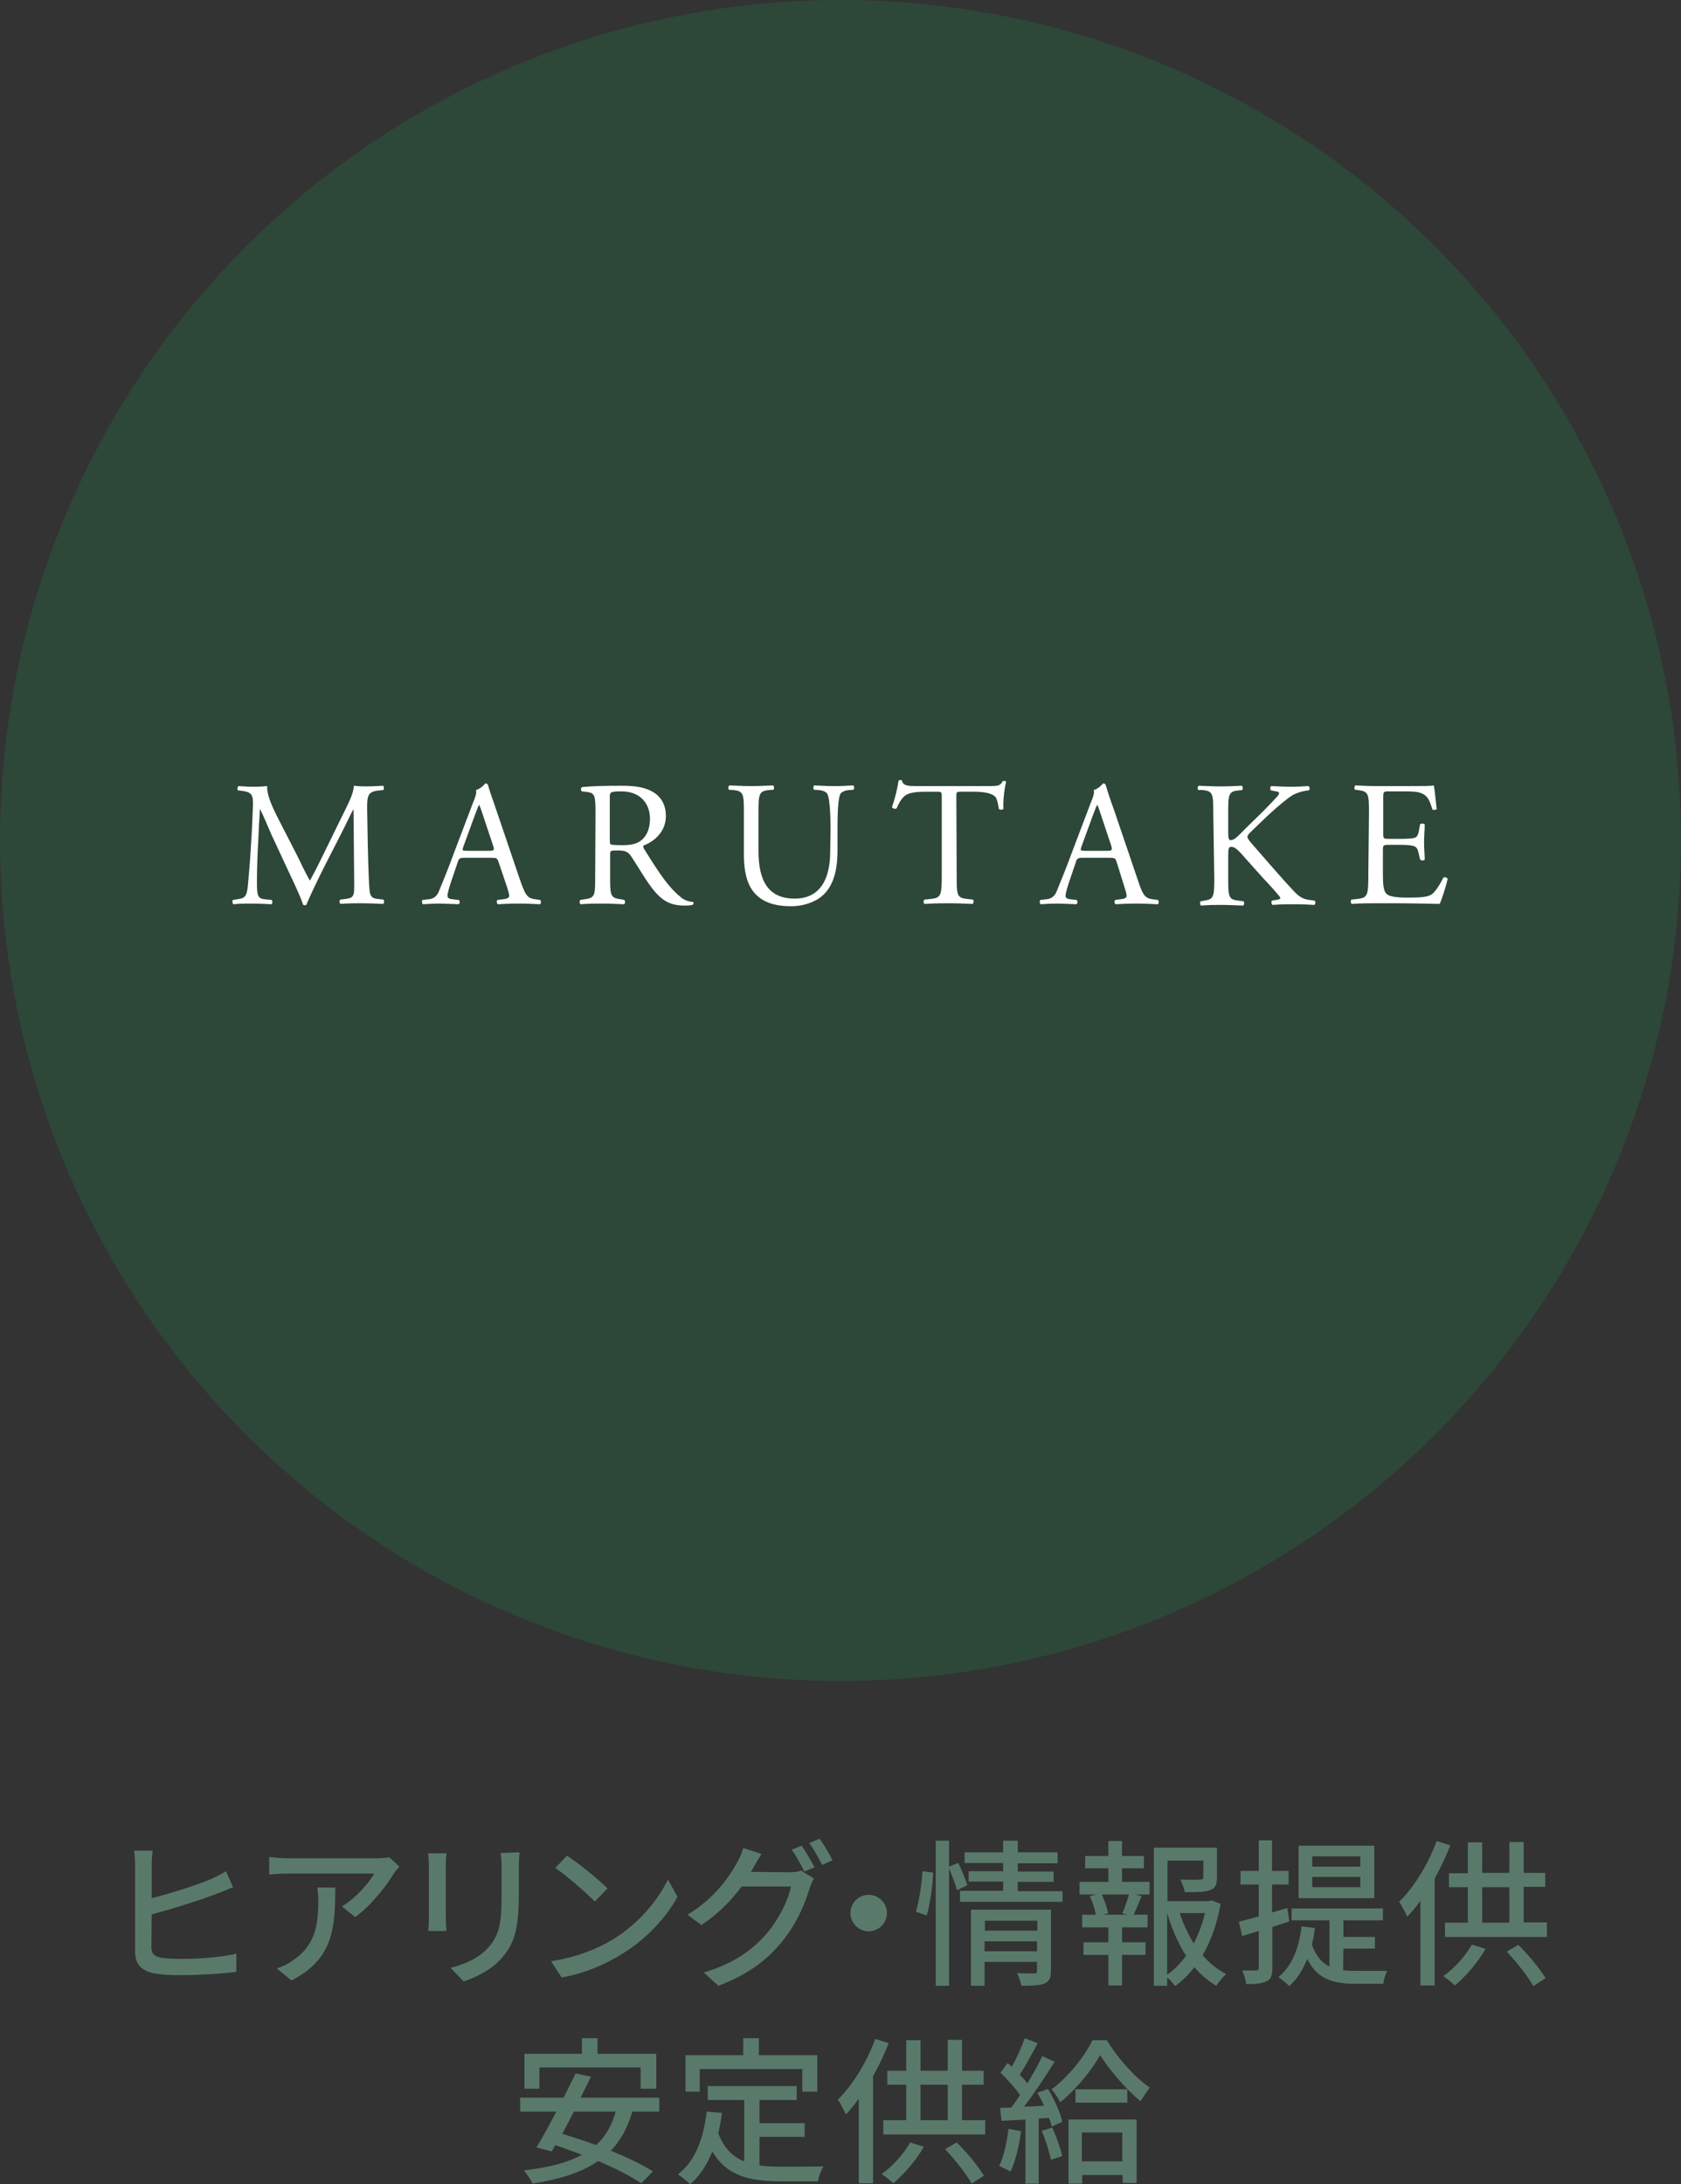 <?xml version="1.0" encoding="utf-8"?>
<!-- Generator: Adobe Illustrator 26.5.3, SVG Export Plug-In . SVG Version: 6.00 Build 0)  -->
<svg version="1.1" id="a" xmlns="http://www.w3.org/2000/svg" xmlns:xlink="http://www.w3.org/1999/xlink" x="0px" y="0px"
	 viewBox="0 0 506.4 658" style="enable-background:new 0 0 506.4 658;" xml:space="preserve">
<rect x="0" y="0" width="506.4" height="658" fill="#333333" stroke="none"/>
<style type="text/css">
	.st0{opacity:0.7;fill:#2B513C;}
	.st1{fill:#FFFFFF;}
	.st2{fill:#597A6B;}
</style>
<circle class="st0" cx="253.2" cy="253.2" r="253.2"/>
<g>
	<path class="st1" d="M89.6,257.9c1.2,2.5,2.4,5,3.7,7.3h0.1c1.4-2.5,2.8-5.3,4.1-8l5-10.2c2.4-4.9,4-7.8,4.1-10.3
		c1.8,0.2,2.9,0.2,4,0.2c1.3,0,3.1-0.1,4.8-0.2c0.3,0.2,0.3,1.1,0.1,1.3l-1.1,0.1c-3.4,0.3-3.8,1.3-3.8,5.1
		c0.1,5.7,0.2,15.6,0.6,23.3c0.2,2.7,0.1,4.1,2.6,4.3l1.7,0.2c0.3,0.3,0.3,1.1-0.1,1.3c-2.2-0.1-4.4-0.2-6.3-0.2s-4.3,0-6.5,0.2
		c-0.4-0.3-0.4-1-0.1-1.3l1.6-0.2c2.6-0.3,2.6-1.1,2.6-4.5l-0.2-22.4h-0.1c-0.4,0.6-2.4,4.9-3.5,7l-4.8,9.4
		c-2.4,4.7-4.8,9.8-5.8,12.2c-0.1,0.2-0.3,0.2-0.5,0.2c-0.1,0-0.4,0-0.5-0.2c-0.9-2.8-3.5-8.1-4.7-10.7l-4.8-10.3
		c-1.1-2.5-2.2-5.2-3.4-7.7h-0.1c-0.2,3.3-0.4,6.4-0.5,9.5c-0.2,3.3-0.4,8-0.4,12.6c0,4,0.3,4.8,2.4,5l2,0.2
		c0.4,0.3,0.3,1.2-0.1,1.3c-1.8-0.1-3.9-0.2-5.9-0.2c-1.7,0-3.6,0-5.5,0.2c-0.3-0.3-0.4-1.1-0.1-1.3l1.2-0.2c2.2-0.3,3-0.6,3.3-4.4
		c0.3-3.5,0.6-6.5,0.9-11.8c0.3-4.4,0.5-9,0.6-11.9c0.1-3.4-0.3-4.2-3.6-4.6l-0.9-0.1c-0.3-0.3-0.2-1.1,0.2-1.3
		c1.6,0.1,2.9,0.2,4.2,0.2c1.2,0,2.7,0,4.4-0.2c-0.2,2.1,1.1,5.4,2.8,8.8L89.6,257.9L89.6,257.9z"/>
	<path class="st1" d="M150.2,259.7c-0.4-1.2-0.6-1.3-2.2-1.3h-8.1c-1.3,0-1.7,0.2-2,1.3l-1.9,5.6c-0.8,2.4-1.2,3.9-1.2,4.5
		c0,0.6,0.3,1,1.6,1.1l1.8,0.2c0.4,0.3,0.4,1.1-0.1,1.3c-1.4-0.1-3.1-0.1-5.6-0.2c-1.8,0-3.7,0.1-5.1,0.2c-0.3-0.2-0.4-1.1-0.1-1.3
		l1.8-0.2c1.3-0.1,2.5-0.7,3.2-2.6c1-2.5,2.5-6,4.7-12l5.5-14.5c0.8-1.9,1.1-2.9,0.9-3.8c1.3-0.4,2.2-1.3,2.8-2
		c0.3,0,0.7,0.1,0.8,0.5c0.7,2.4,1.6,4.8,2.4,7.2l7.3,21.5c1.6,4.6,2.2,5.4,4.6,5.7l1.4,0.2c0.4,0.3,0.3,1.1,0,1.3
		c-2.2-0.1-4.1-0.2-6.5-0.2c-2.6,0-4.6,0.1-6.2,0.2c-0.4-0.2-0.5-1.1-0.1-1.3l1.6-0.2c1.1-0.1,1.9-0.4,1.9-1c0-0.6-0.3-1.5-0.7-2.8
		L150.2,259.7L150.2,259.7z M139.6,255c-0.4,1.2-0.4,1.3,1.1,1.3h6.6c1.6,0,1.7-0.2,1.2-1.7l-2.9-8.7c-0.4-1.3-0.9-2.7-1.2-3.4h-0.1
		c-0.2,0.3-0.7,1.6-1.3,3.2L139.6,255L139.6,255z"/>
	<path class="st1" d="M179.4,244.9c0-5.1-0.2-6-2.4-6.3l-1.7-0.2c-0.4-0.3-0.4-1.1,0.1-1.3c3-0.3,6.7-0.4,11.9-0.4
		c3.3,0,6.5,0.3,8.9,1.6c2.6,1.3,4.4,3.8,4.4,7.5c0,5.1-4,7.9-6.7,8.9c-0.3,0.3,0,0.9,0.3,1.3c4.3,6.9,7.1,11.2,10.8,14.2
		c0.9,0.8,2.2,1.4,3.7,1.5c0.3,0.1,0.3,0.5,0.1,0.8c-0.5,0.2-1.3,0.3-2.4,0.3c-4.6,0-7.3-1.3-11.1-6.8c-1.4-2-3.6-5.7-5.2-8.1
		c-0.8-1.2-1.7-1.7-3.8-1.7c-2.4,0-2.5,0-2.5,1.2v6.8c0,5.6,0.1,6.3,3.2,6.7l1.1,0.2c0.3,0.3,0.2,1.2-0.1,1.3
		c-2.4-0.1-4.2-0.2-6.4-0.2c-2.2,0-4.2,0-6.7,0.2c-0.3-0.2-0.4-1-0.1-1.3l1.3-0.2c3.1-0.4,3.2-1.1,3.2-6.7L179.4,244.9L179.4,244.9z
		 M183.7,252.5c0,1,0,1.6,0.2,1.8c0.2,0.2,1,0.3,3.7,0.3c1.9,0,4-0.2,5.5-1.4c1.4-1.1,2.7-3,2.7-6.6c0-4.2-2.6-8.2-8.6-8.2
		c-3.3,0-3.5,0.2-3.5,1.7L183.7,252.5L183.7,252.5z"/>
	<path class="st1" d="M250.2,250.2c0-3.3-0.1-9.5-1-11.1c-0.4-0.6-1.3-1-2.7-1.1l-1.3-0.1c-0.3-0.4-0.2-1.1,0.1-1.3
		c2,0.1,4,0.2,6.1,0.2c2.2,0,3.7-0.1,5.6-0.2c0.4,0.3,0.4,1,0.1,1.3l-1.3,0.1c-1.3,0.1-2.4,0.6-2.7,1.3c-0.8,1.8-0.8,7.9-0.8,10.9
		v6.1c0,4.7-0.8,9.6-3.8,12.8c-2.3,2.5-6.3,3.9-10.2,3.9c-3.7,0-7.4-0.7-10-3c-2.8-2.4-4.2-6.3-4.2-12.6v-12.6
		c0-5.6-0.1-6.5-3.2-6.8l-1.3-0.1c-0.3-0.2-0.2-1.1,0.1-1.3c2.7,0.1,4.5,0.2,6.6,0.2s4-0.1,6.6-0.2c0.3,0.2,0.4,1.1,0.1,1.3
		l-1.3,0.1c-3.1,0.3-3.2,1.2-3.2,6.8v11.6c0,8.6,2.7,14.3,10.9,14.3c7.8,0,10.7-6.1,10.7-14.2L250.2,250.2L250.2,250.2z"/>
	<path class="st1" d="M288.2,264.1c0,5.6,0.1,6.4,3.2,6.7l1.7,0.2c0.3,0.2,0.2,1.2-0.1,1.3c-3-0.1-4.9-0.2-7-0.2s-4,0-7.5,0.2
		c-0.3-0.2-0.4-1.1,0-1.3l1.9-0.2c3-0.3,3.3-1.1,3.3-6.7v-23.9c0-1.7,0-1.7-1.6-1.7h-3c-2.3,0-5.2,0.1-6.6,1.3
		c-1.3,1.2-1.8,2.4-2.4,3.7c-0.4,0.3-1.2,0.1-1.4-0.4c0.9-2.4,1.7-5.8,2-8c0.2-0.1,0.9-0.2,1,0c0.3,1.7,2.1,1.7,4.5,1.7h21.7
		c2.9,0,3.4-0.1,4.2-1.5c0.3-0.1,0.9-0.1,1,0.2c-0.6,2.2-1,6.5-0.8,8.1c-0.2,0.4-1.1,0.4-1.4,0.1c-0.2-1.3-0.5-3.3-1.3-3.9
		c-1.2-0.9-3.3-1.3-6.2-1.3h-3.8c-1.6,0-1.5,0.1-1.5,1.8L288.2,264.1L288.2,264.1z"/>
	<path class="st1" d="M336.4,259.7c-0.4-1.2-0.6-1.3-2.2-1.3h-8.1c-1.3,0-1.7,0.2-2,1.3l-1.9,5.6c-0.8,2.4-1.2,3.9-1.2,4.5
		c0,0.6,0.3,1,1.5,1.1l1.8,0.2c0.4,0.3,0.4,1.1-0.1,1.3c-1.4-0.1-3-0.1-5.6-0.2c-1.8,0-3.7,0.1-5.1,0.2c-0.3-0.2-0.4-1.1-0.1-1.3
		l1.8-0.2c1.3-0.1,2.5-0.7,3.2-2.6c1-2.5,2.5-6,4.7-12l5.5-14.5c0.8-1.9,1.1-2.9,0.9-3.8c1.3-0.4,2.2-1.3,2.8-2
		c0.3,0,0.7,0.1,0.8,0.5c0.7,2.4,1.5,4.8,2.4,7.2l7.3,21.5c1.5,4.6,2.2,5.4,4.5,5.7l1.5,0.2c0.4,0.3,0.3,1.1,0,1.3
		c-2.2-0.1-4.1-0.2-6.5-0.2c-2.6,0-4.6,0.1-6.2,0.2c-0.4-0.2-0.5-1.1-0.1-1.3l1.5-0.2c1.1-0.1,1.9-0.4,1.9-1c0-0.6-0.3-1.5-0.7-2.8
		L336.4,259.7L336.4,259.7z M325.8,255c-0.4,1.2-0.4,1.3,1.1,1.3h6.6c1.5,0,1.7-0.2,1.2-1.7l-2.9-8.7c-0.4-1.3-0.9-2.7-1.2-3.4h-0.1
		c-0.2,0.3-0.7,1.6-1.3,3.2L325.8,255L325.8,255z"/>
	<path class="st1" d="M365.5,244.8c0-5.6-0.1-6.5-3.2-6.8L361,238c-0.3-0.2-0.2-1.2,0.1-1.3c2.6,0.1,4.3,0.2,6.8,0.2
		c2.1,0,3.9-0.1,6.2-0.2c0.3,0.2,0.4,1.1,0.1,1.3l-1,0.1c-3.1,0.3-3.2,1.1-3.2,6.8v6.2c0,1,0.1,2,0.7,2c0.5,0,1.1-0.3,1.5-0.6
		c0.8-0.6,2.1-2,2.7-2.6l5.8-5.7c1-1,3.6-3.7,4.2-4.4c0.3-0.4,0.4-0.6,0.4-0.9s-0.2-0.4-0.9-0.5l-1.5-0.3c-0.4-0.4-0.3-1.1,0.1-1.3
		c1.9,0.1,4,0.2,5.9,0.2s3.7-0.1,5.3-0.2c0.4,0.3,0.4,1,0.1,1.3c-1.4,0.1-3.5,0.6-5,1.5s-4.5,3.4-7.5,6.2l-4.8,4.6
		c-0.8,0.8-1.2,1.2-1.2,1.7c0,0.4,0.3,0.8,1,1.7c5.1,5.8,9.2,10.7,13.4,15.1c1.3,1.3,2.5,2,4.3,2.2l1.5,0.2c0.4,0.3,0.3,1.2-0.1,1.3
		c-1.4-0.1-3.5-0.2-6-0.2c-2.2,0-4.1,0-6.5,0.2c-0.4-0.1-0.5-1-0.2-1.3l1.2-0.2c0.8-0.1,1.3-0.3,1.3-0.5c0-0.3-0.4-0.8-0.8-1.2
		c-1-1.3-2.4-2.7-4.5-5l-4.3-4.8c-3-3.4-3.9-4.5-5.2-4.5c-0.8,0-0.9,0.7-0.9,2.6v6.9c0,5.6,0.1,6.4,3.1,6.7l1.5,0.2
		c0.3,0.2,0.2,1.2-0.1,1.3c-2.6-0.1-4.5-0.2-6.5-0.2c-2.2,0-4,0-6.2,0.2c-0.3-0.2-0.4-1-0.1-1.3l1.1-0.2c2.8-0.4,3-1.1,3-6.7
		L365.5,244.8L365.5,244.8z"/>
	<path class="st1" d="M412.4,244.8c0-5.6-0.1-6.4-3.3-6.8l-0.9-0.1c-0.3-0.2-0.2-1.2,0.1-1.3c2.3,0.1,4.1,0.2,6.3,0.2h10.1
		c3.4,0,6.6,0,7.2-0.2c0.3,0.9,0.6,4.8,0.9,7.1c-0.2,0.3-1.1,0.4-1.3,0.1c-0.8-2.5-1.3-4.4-4.1-5.1c-1.1-0.3-2.8-0.3-5.2-0.3h-3.9
		c-1.6,0-1.6,0.1-1.6,2.1v10.7c0,1.5,0.2,1.5,1.8,1.5h3.1c2.2,0,3.9-0.1,4.5-0.3c0.6-0.2,1-0.5,1.3-1.9l0.4-2.2
		c0.3-0.3,1.2-0.3,1.4,0.1c0,1.3-0.2,3.4-0.2,5.4c0,1.9,0.2,4,0.2,5.1c-0.2,0.4-1.1,0.4-1.4,0l-0.5-2.1c-0.2-1-0.6-1.8-1.7-2
		c-0.8-0.2-2-0.3-4.1-0.3h-3.1c-1.6,0-1.8,0.1-1.8,1.5v7.6c0,2.8,0.2,4.7,1,5.6c0.6,0.6,1.8,1.2,6.5,1.2c4.1,0,5.7-0.2,6.9-0.8
		c1-0.5,2.4-2.4,3.8-5.2c0.4-0.3,1.1-0.1,1.3,0.4c-0.4,1.9-1.7,6-2.4,7.5c-4.8-0.1-9.6-0.2-14.4-0.2h-4.8c-2.3,0-4.1,0-7.3,0.2
		c-0.3-0.2-0.4-1-0.1-1.3l1.8-0.2c3-0.3,3.3-1.1,3.3-6.7L412.4,244.8L412.4,244.8z"/>
</g>
<g>
	<path class="st2" d="M45.6,586.5c0,2.2,1,2.9,3.2,3.3c1.5,0.2,3.7,0.3,6,0.3c5,0,12.5-0.5,16.4-1.6v5.5c-4.3,0.6-11.5,1-16.7,1
		c-2.9,0-5.8-0.1-7.8-0.5c-3.9-0.7-6-2.6-6-6.6v-26.1c0-1.1-0.1-3.1-0.3-4.3H46c-0.2,1.2-0.3,3-0.3,4.3v10
		c5.7-1.4,13.2-3.8,17.8-5.7c1.5-0.7,3-1.4,4.6-2.4l2.1,4.8c-1.6,0.6-3.5,1.5-5,2c-5.1,2-13.5,4.6-19.5,6.2L45.6,586.5L45.6,586.5z"
		/>
	<path class="st2" d="M120.3,562.3c-0.4,0.5-1.2,1.4-1.6,2c-2.1,3.5-6.6,9.5-11.7,13.2l-4-3.2c4.1-2.4,8.3-7.2,9.7-9.9H86.7
		c-1.9,0-3.5,0.1-5.6,0.3v-5.3c1.8,0.2,3.7,0.4,5.6,0.4h26.6c1.1,0,3.2-0.1,4-0.3L120.3,562.3L120.3,562.3z M101,568.6
		c0,12.4-0.7,21.6-13.2,28l-4.4-3.6c1.4-0.5,3.1-1.2,4.6-2.3c6.8-4.4,7.9-10.4,7.9-18.3c0-1.3-0.1-2.4-0.3-3.8L101,568.6L101,568.6z
		"/>
	<path class="st2" d="M134.5,558.3c-0.1,1-0.2,2.2-0.2,3.5v16c0,1.2,0.1,2.9,0.2,3.9H129c0.1-0.8,0.2-2.5,0.2-3.9v-16
		c0-0.9-0.1-2.5-0.2-3.5H134.5L134.5,558.3z M156.5,558c-0.1,1.2-0.2,2.7-0.2,4.4v8.5c0,10.9-1.7,15-5.2,19c-3.1,3.6-7.9,5.8-11.4,7
		l-4-4.1c4.5-1.1,8.6-3,11.5-6.2c3.3-3.8,3.9-7.5,3.9-15.8v-8.2c0-1.7-0.1-3.1-0.3-4.4L156.5,558L156.5,558z"/>
	<path class="st2" d="M184.7,584.2c7.7-4.7,13.6-11.9,16.5-18l2.9,5.2c-3.4,6.2-9.3,12.7-16.7,17.2c-4.8,3-10.9,5.8-18.2,7.1
		l-3.2-4.9C173.9,589.6,180.1,587,184.7,584.2z M183,568.9l-3.8,3.9c-2.5-2.5-8.4-7.7-11.9-10.1l3.5-3.7
		C174.2,561.2,180.4,566.2,183,568.9L183,568.9z"/>
	<path class="st2" d="M237.7,564c1.3,0,2.7-0.1,3.6-0.5l3.9,2.4c-0.5,0.8-1,2-1.3,2.9c-1.3,4.6-4.1,11-8.4,16.2
		c-4.4,5.4-10.1,9.8-19.1,13.2l-4.4-4c9.2-2.7,14.9-7,19.1-11.9c3.5-4.1,6.4-10,7.2-14h-14.9c-3,4.1-7.1,8.3-12.1,11.6l-4.2-3.1
		c8.3-5,12.7-11.6,15-15.8c0.6-1,1.4-2.9,1.8-4.3l5.5,1.8c-0.9,1.4-1.9,3.2-2.5,4.2c-0.2,0.4-0.4,0.8-0.7,1.2L237.7,564L237.7,564z
		 M241.5,556c1.2,1.7,2.9,4.7,3.9,6.5l-3.1,1.3c-0.9-1.9-2.5-4.8-3.8-6.6L241.5,556L241.5,556z M246.9,553.9
		c1.3,1.8,3.1,4.8,3.9,6.5l-3.1,1.4c-1-2-2.6-4.8-3.9-6.6L246.9,553.9L246.9,553.9z"/>
	<path class="st2" d="M261.7,570.8c3,0,5.5,2.5,5.5,5.5s-2.5,5.5-5.5,5.5s-5.5-2.5-5.5-5.5S258.6,570.8,261.7,570.8z"/>
	<path class="st2" d="M275.9,575.9c1-3.2,1.8-8.5,2-12.2l3.2,0.4c-0.1,3.8-0.9,9.3-1.9,12.9L275.9,575.9z M288.3,569.4
		c-0.5-1.7-1.5-4.5-2.4-6.7v35.5h-4v-43.7h4v7.8l2.8-1.1c1,2.1,2.2,5,2.7,6.7L288.3,569.4L288.3,569.4z M320.1,569.6v3.3h-30.9v-3.3
		h13v-2.8h-10.4v-3.1h10.4v-2.5h-11.6V558h11.6v-3.5h4.4v3.5h12v3.3h-12v2.5h10.8v3.1h-10.8v2.8H320.1L320.1,569.6z M316.6,593.7
		c0,2-0.4,3.1-1.9,3.8c-1.5,0.6-3.7,0.7-7,0.7c-0.2-1.1-0.8-2.8-1.3-3.8c2.2,0.1,4.5,0.1,5.1,0.1c0.7,0,0.9-0.2,0.9-0.8V591h-15.8
		v7.2h-4.1v-22.9h24.1V593.7L316.6,593.7z M296.7,578.6v3h15.8v-3H296.7z M312.4,587.8v-3h-15.8v3H312.4z"/>
	<path class="st2" d="M338,566.9h8.3v3.8h-4.4l2,0.5c-0.8,2-1.7,4.1-2.4,5.6h4.2v3.8H338v4.5h7.1v3.8H338v9.2h-4.1v-9.2h-7.5v-3.8
		h7.5v-4.5H326v-3.8h4.1c-0.2-1.6-1-3.9-1.8-5.6l2-0.5h-5.1v-3.8h8.7v-4.1h-7v-3.7h7v-4.5h4.1v4.5h6.6v3.7H338L338,566.9L338,566.9z
		 M338.1,576.4c0.7-1.6,1.5-4,2-5.7h-8.2c0.9,1.9,1.7,4.2,1.9,5.7l-1.6,0.4h7.6L338.1,576.4z M367.7,573.5c-1,5.7-2.8,11-5.4,15.5
		c2,2.4,4.4,4.3,7.1,5.7c-1,0.8-2.3,2.4-3,3.5c-2.4-1.4-4.6-3.3-6.6-5.6c-1.7,2.2-3.6,4.1-5.8,5.7c-0.6-0.8-1.5-1.9-2.4-2.6v2.5h-4
		v-41.6h19v9c0,2-0.4,3.2-2.1,3.8c-1.6,0.6-4,0.6-7.6,0.6c-0.2-1.1-0.8-2.8-1.3-3.8c2.7,0.1,5.2,0.1,6,0c0.7,0,0.9-0.2,0.9-0.7v-5
		h-10.8v12.2h12.6l0.7-0.2L367.7,573.5L367.7,573.5z M351.6,594.9c2.2-1.5,4-3.5,5.7-5.7c-2.4-3.8-4.3-8.2-5.7-12.9V594.9
		L351.6,594.9z M355.4,576.3c1,3.2,2.5,6.3,4.2,9.2c1.5-2.9,2.6-6,3.4-9.2H355.4z"/>
	<path class="st2" d="M383.3,580.5v12.3c0,2.2-0.4,3.4-1.7,4c-1.3,0.7-3.2,0.9-6.2,0.9c-0.1-1-0.6-3-1.2-4.1c1.9,0,3.7,0,4.2,0
		c0.6,0,0.8-0.2,0.8-0.9v-11l-5,1.5l-1-4.3c1.7-0.4,3.8-1,6-1.6v-9.6h-5.5v-4.1h5.5v-9.2h4v9.2h5v4.1h-5v8.4l4.6-1.3l0.6,4
		L383.3,580.5L383.3,580.5z M404.6,593.5c1.3,0.2,2.6,0.2,4,0.2s7.6,0,9.3,0c-0.5,1-1.1,2.8-1.2,3.9h-8.2c-6.6,0-11.6-1.2-14.7-7.5
		c-1.3,3.3-3,6-5.4,8.2c-0.7-0.7-2.3-2.1-3.3-2.7c4.1-3.3,6.2-8.6,7-15.3l4,0.5c-0.2,1.8-0.5,3.4-0.9,5c1.2,3.4,3,5.5,5.3,6.6v-13.9
		h-11.4v-3.6h27.5v3.6h-11.9v5h9.5v3.5h-9.5L404.6,593.5L404.6,593.5z M414,571.8h-22.8V556H414V571.8z M409.8,559.2h-14.5v3.1h14.5
		V559.2z M409.8,565.4h-14.5v3.1h14.5V565.4z"/>
	<path class="st2" d="M436.9,555.9c-1.3,3.3-2.9,6.8-4.7,9.9v32.3h-4.3v-25.5c-1.3,1.8-2.6,3.4-4,4.8c-0.4-1.1-1.7-3.5-2.4-4.5
		c4.5-4.4,8.7-11.3,11.3-18.3L436.9,555.9L436.9,555.9z M447.5,587.1c-2.3,4.1-6,8.3-9.2,11c-0.8-0.8-2.5-2.1-3.5-2.8
		c3.3-2.3,6.6-6,8.6-9.5L447.5,587.1L447.5,587.1z M466,579.2v4.3h-30.7v-4.3h6.9v-10.7h-5.7v-4.2h5.7V555h4.3v9.2h8.2v-9.3h4.3v9.3
		h6.5v4.2h-6.5v10.7H466L466,579.2z M446.5,579.2h8.2v-10.7h-8.2V579.2z M457.4,585.9c3.1,3,6.5,7.2,8.2,10l-3.7,2.4
		c-1.6-2.9-5-7.2-8-10.4L457.4,585.9L457.4,585.9z"/>
	<path class="st2" d="M190.5,636.1c-1.5,5-3.6,8.8-6.5,11.8c5,2,9.5,4.2,12.7,6.2l-3.5,3.6c-3.1-2.1-7.8-4.5-13-6.7
		c-5.1,3.5-11.6,5.5-19.8,6.8c-0.4-1-1.7-3-2.6-4c7.2-0.8,13-2.2,17.5-4.7c-2.7-1-5.4-2-8-2.9l-1.1,1.9l-4.6-1.2
		c1.8-2.9,3.9-6.8,6-10.8h-10.9v-4.2h13.1c1.3-2.6,2.5-5.1,3.6-7.3l4.6,1c-0.9,2-2,4.1-3.1,6.3h23.7v4.2L190.5,636.1L190.5,636.1z
		 M162.5,629.2H158v-10.5h17.3V614h4.7v4.7h17.7v10.5H193v-6.4h-30.5V629.2z M172.9,636.1c-1.2,2.3-2.4,4.6-3.5,6.7
		c3.2,1,6.7,2.1,10.2,3.4c2.8-2.6,4.7-5.9,5.9-10.1H172.9z"/>
	<path class="st2" d="M228.6,652.3c2.1,0.3,4.3,0.4,6.7,0.4c2.1,0,10.1,0,12.8-0.1c-0.7,1-1.5,3.2-1.7,4.5h-11.3
		c-9.3,0-16.2-1.6-20.5-9c-1.6,4-3.8,7.4-6.7,9.9c-0.7-0.8-2.6-2.3-3.7-3c5.2-3.9,7.7-10.6,8.7-18.9l4.6,0.4
		c-0.3,2.2-0.7,4.3-1.1,6.2c1.7,4.4,4.3,7,7.8,8.4v-18.5h-11v-4.2h26.8v4.2h-11.2v7h13.6v4.1h-13.6V652.3L228.6,652.3z M210.8,630.1
		h-4.3v-11h17.4v-5.1h4.7v5.1h17.6v11h-4.5v-6.8h-30.9L210.8,630.1L210.8,630.1z"/>
	<path class="st2" d="M267.7,615.5c-1.3,3.3-2.9,6.8-4.7,9.9v32.3h-4.3v-25.5c-1.3,1.8-2.6,3.4-3.9,4.8c-0.4-1.1-1.7-3.5-2.4-4.5
		c4.5-4.4,8.7-11.3,11.3-18.3L267.7,615.5L267.7,615.5z M278.3,646.7c-2.3,4.1-6,8.3-9.2,11c-0.8-0.8-2.5-2.1-3.5-2.8
		c3.3-2.3,6.6-6,8.6-9.5L278.3,646.7L278.3,646.7z M296.8,638.7v4.3h-30.7v-4.3h6.9V628h-5.7v-4.2h5.7v-9.2h4.3v9.2h8.2v-9.3h4.3
		v9.3h6.5v4.2h-6.5v10.7H296.8L296.8,638.7z M277.3,638.7h8.2V628h-8.2V638.7z M288.2,645.4c3.1,3,6.5,7.2,8.2,10l-3.7,2.4
		c-1.6-2.9-5-7.2-8-10.4L288.2,645.4L288.2,645.4z"/>
	<path class="st2" d="M307.6,642c-0.6,4.5-1.7,9.1-3.2,12.2c-0.7-0.5-2.5-1.3-3.4-1.7c1.4-2.9,2.3-7,2.8-11.2L307.6,642z
		 M315.7,629.3c1.9,3.1,3.8,7.2,4.3,9.9l-3.2,1.4c-0.1-0.8-0.4-1.6-0.8-2.6l-3.1,0.2v19.6h-4v-19.3c-2.6,0.1-5,0.3-7.2,0.4l-0.4-3.9
		l3.3-0.1c0.9-1.1,1.8-2.4,2.7-3.8c-1.5-2.1-3.8-4.7-5.9-6.7l2.1-2.9c0.4,0.3,0.9,0.7,1.3,1.1c1.5-2.6,3-6,3.9-8.6l3.9,1.5
		c-1.7,3.2-3.7,6.9-5.4,9.5c0.9,0.9,1.7,1.8,2.3,2.6c1.7-2.8,3.3-5.7,4.5-8.2l3.7,1.7c-2.7,4.3-6.1,9.5-9.2,13.5
		c1.9,0,3.9-0.1,6-0.3c-0.6-1.3-1.3-2.7-2-3.9L315.7,629.3L315.7,629.3z M317,640.9c1.2,2.7,2.5,6.3,3,8.6l-3.4,1.1
		c-0.5-2.3-1.6-6-2.8-8.7L317,640.9L317,640.9z M333.4,614.6c3.2,5.2,8.3,11.1,13,14.3c-0.9,1.1-2,2.7-2.8,4.1
		c-4.4-3.6-9.4-9.5-12.2-13.9c-2.5,4.5-7.1,10.2-12,14.2c-0.6-1.2-1.7-2.9-2.6-3.9c5-3.7,10-10,12.3-14.8H333.4L333.4,614.6z
		 M321.8,638.5h20.6v19.1h-4.2v-2.4h-12.2v2.6h-4.1V638.5z M339.6,629.4v4H324v-4H339.6z M325.9,642.4v8.7h12.2v-8.7H325.9z"/>
</g>
</svg>
